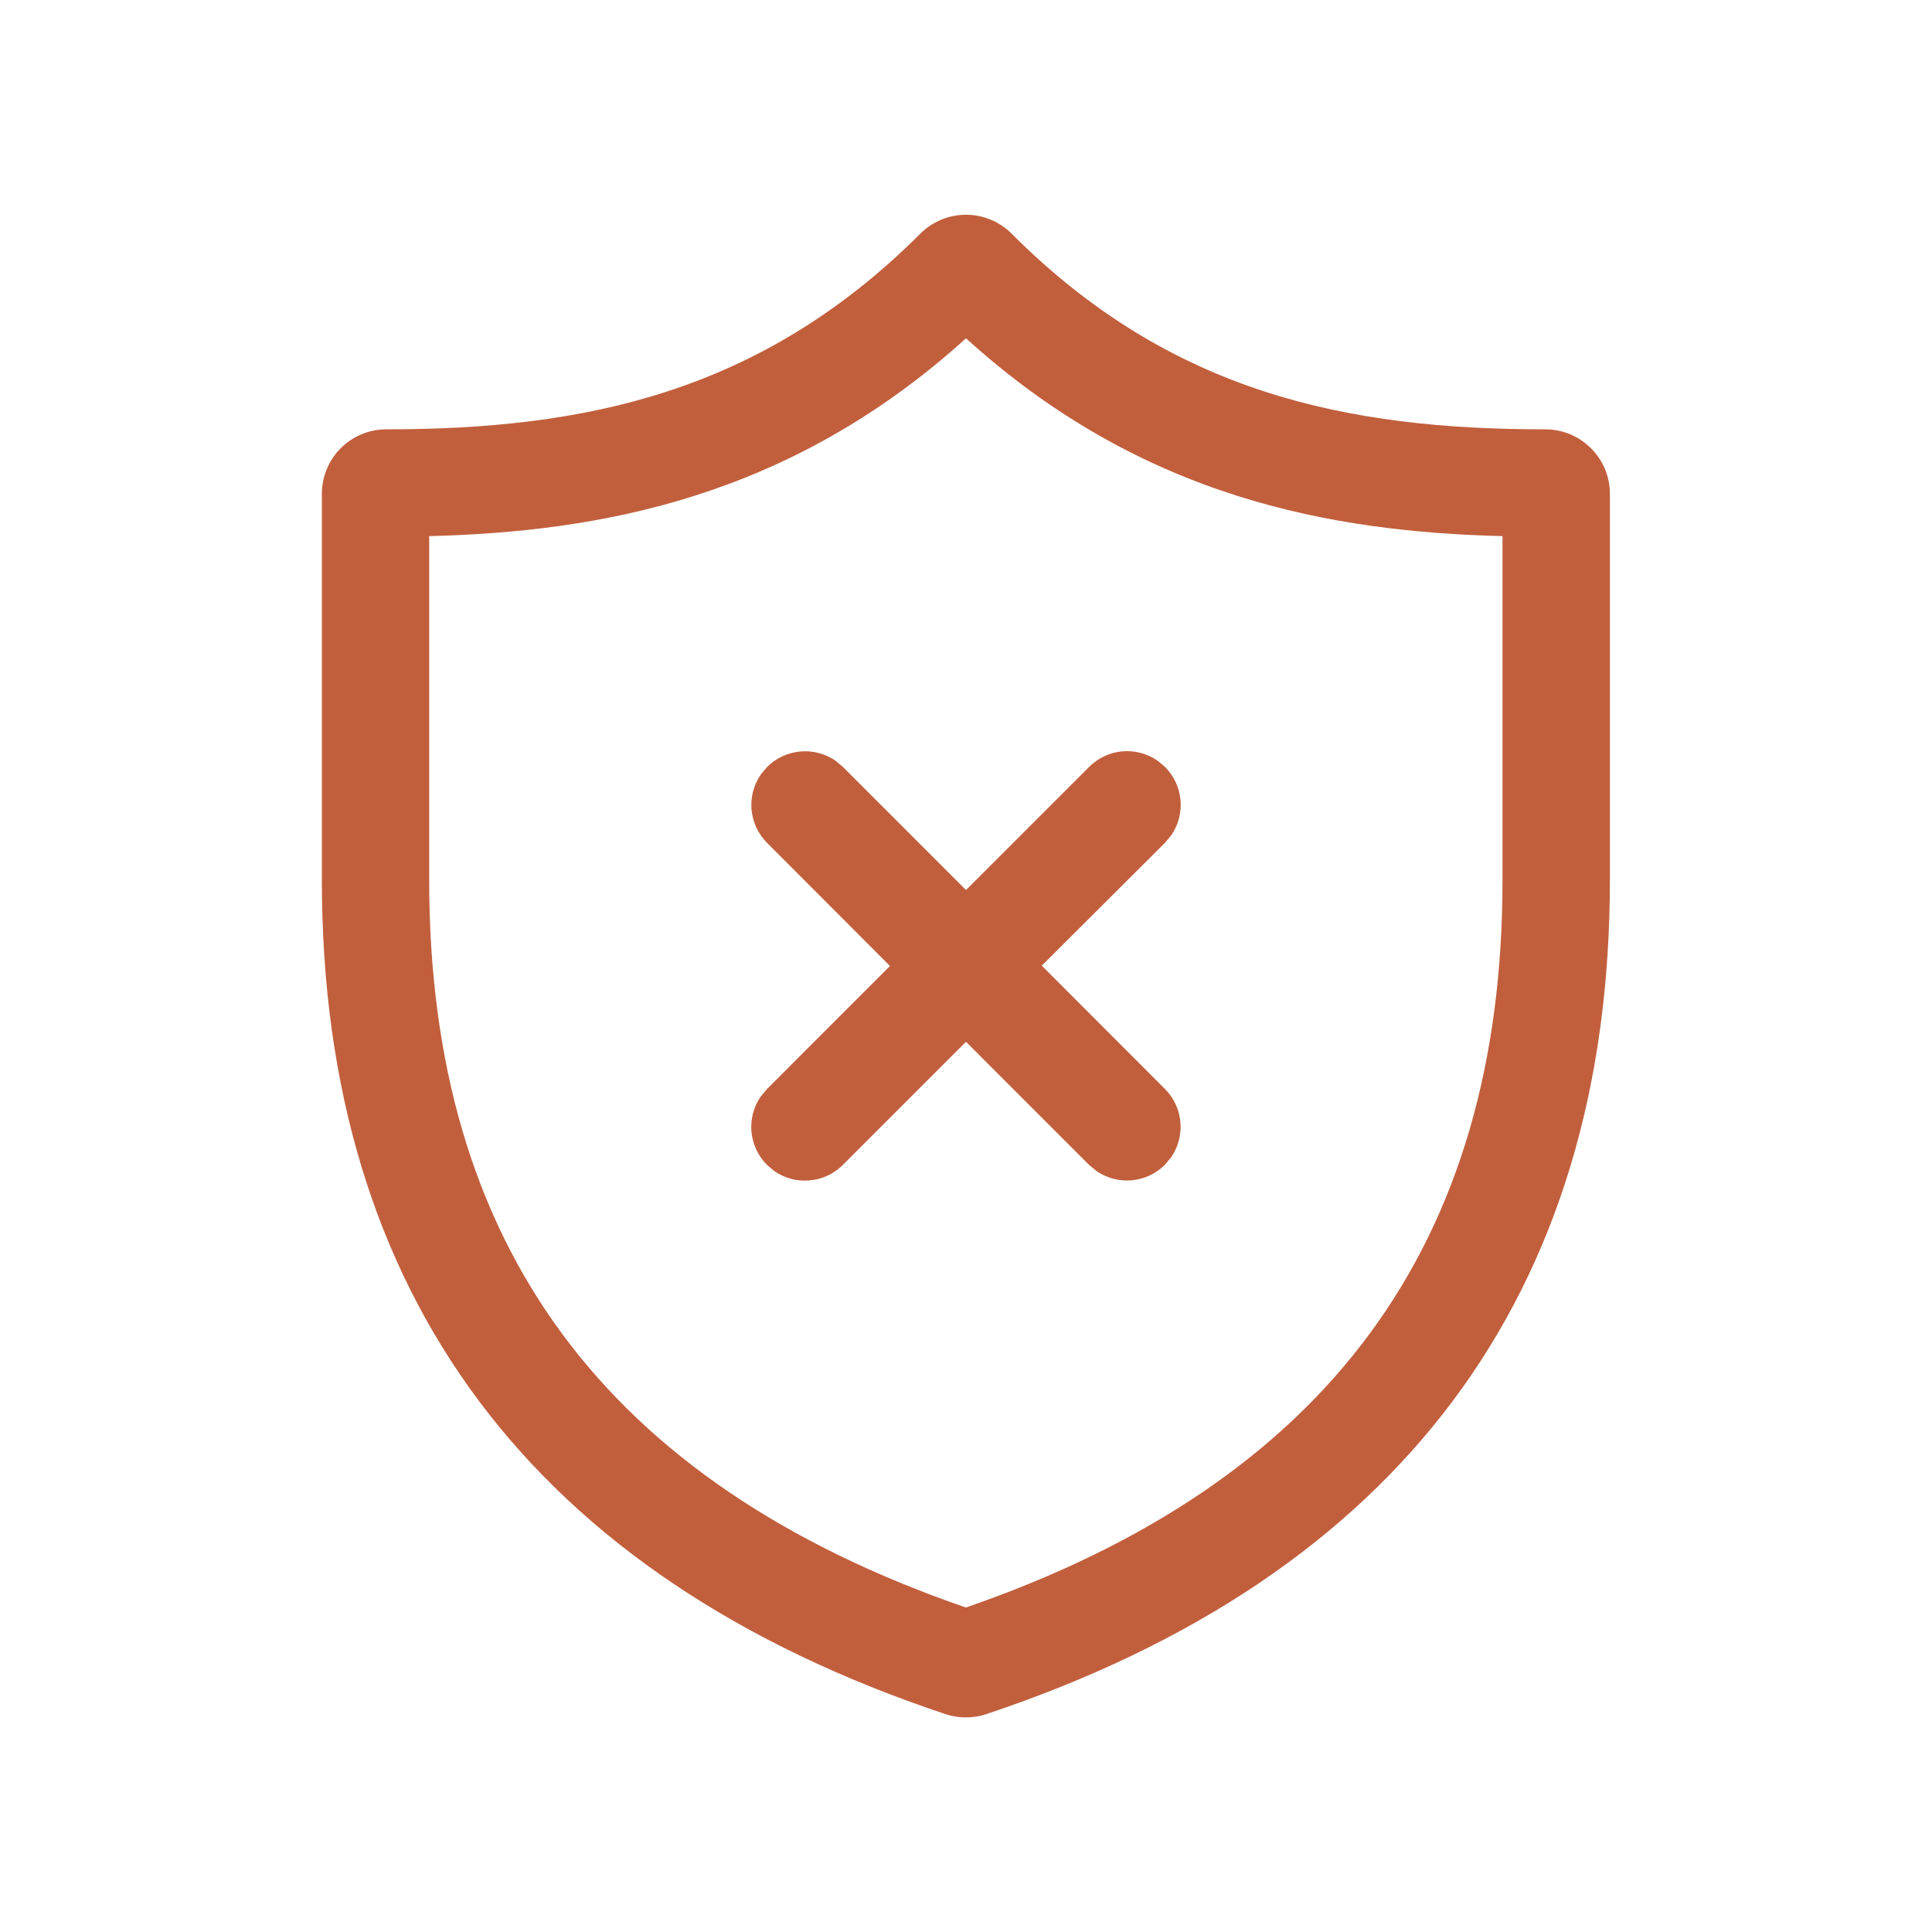 <svg width="40" height="40" viewBox="0 0 40 40" fill="none" xmlns="http://www.w3.org/2000/svg">
<path d="M17.453 15.88L20 18.427L22.549 15.878C22.732 15.694 22.975 15.58 23.234 15.556C23.493 15.533 23.752 15.601 23.966 15.749L24.12 15.878C24.304 16.062 24.417 16.304 24.441 16.563C24.465 16.822 24.396 17.081 24.248 17.296L24.12 17.449L21.569 19.993L24.117 22.544C24.302 22.728 24.415 22.971 24.439 23.23C24.462 23.489 24.394 23.748 24.246 23.962L24.117 24.116C23.933 24.3 23.691 24.413 23.432 24.437C23.173 24.46 22.914 24.392 22.7 24.244L22.546 24.116L20 21.569L17.451 24.118C17.267 24.302 17.024 24.416 16.765 24.439C16.506 24.463 16.247 24.395 16.033 24.247L15.88 24.118C15.696 23.934 15.582 23.691 15.558 23.432C15.535 23.173 15.603 22.914 15.751 22.7L15.88 22.547L18.426 20L15.882 17.451C15.698 17.267 15.584 17.025 15.56 16.765C15.537 16.506 15.605 16.247 15.753 16.033L15.882 15.88C16.066 15.696 16.308 15.582 16.567 15.559C16.826 15.535 17.086 15.603 17.3 15.751L17.453 15.88ZM33.331 10.222V18.227C33.331 26.809 28.953 32.642 20.42 35.489C20.146 35.58 19.849 35.58 19.575 35.489C11.04 32.644 6.664 26.809 6.664 18.227V10.222C6.664 9.869 6.805 9.529 7.055 9.279C7.305 9.029 7.644 8.889 7.997 8.889C12.075 8.889 15.742 8.149 19.057 4.835C19.307 4.586 19.646 4.446 20 4.446C20.353 4.446 20.692 4.586 20.942 4.835C24.248 8.149 27.913 8.889 31.995 8.889C32.731 8.889 33.331 9.487 33.331 10.222ZM31.108 11.1C27.597 11.011 23.655 10.324 20 7.004C16.337 10.322 12.395 11.011 8.886 11.1V18.224C8.886 25.771 12.522 30.7 19.997 33.282C27.473 30.7 31.108 25.771 31.108 18.224V11.1Z" fill="#C15F3D"/>
</svg>
